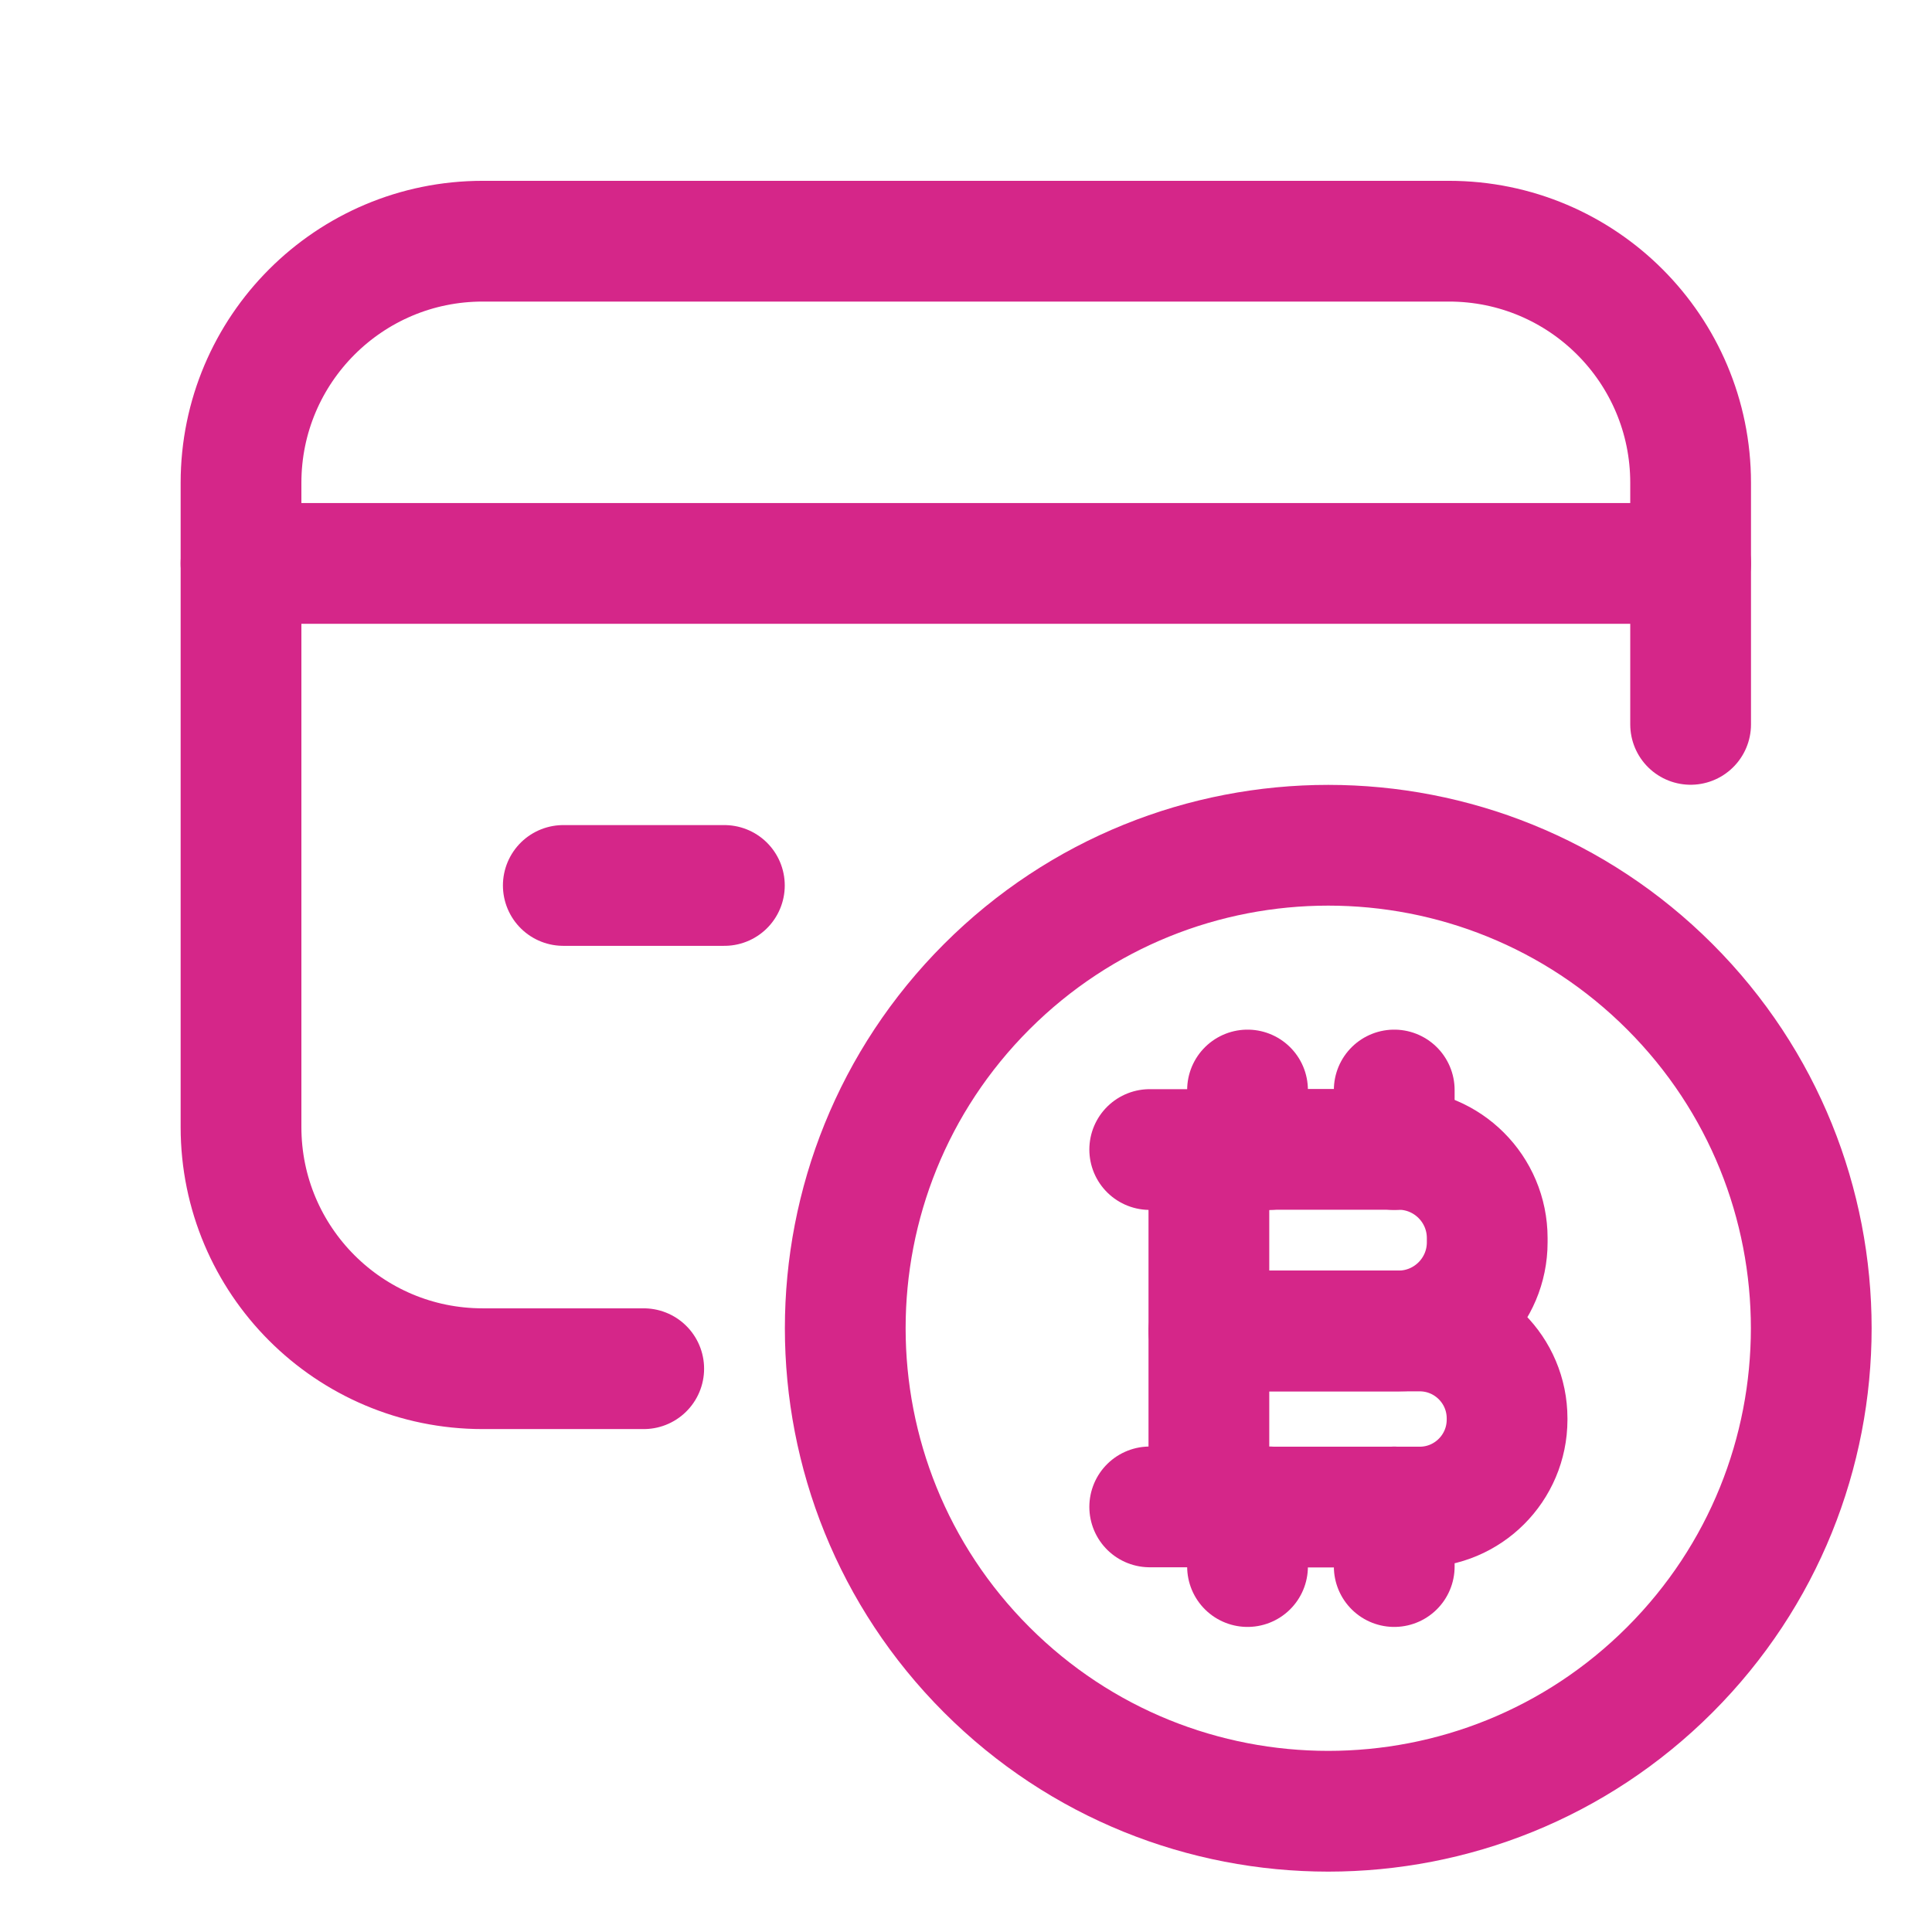 <svg width="32" height="32" viewBox="0 0 32 32" fill="none" xmlns="http://www.w3.org/2000/svg"><path d="M3.992 9.332H28.002" stroke="#D52689" stroke-width="2" stroke-linecap="round" stroke-linejoin="round"/><path d="M10.662 22.67H7.994C5.784 22.67 3.992 20.878 3.992 18.668V7.997C3.992 5.787 5.784 3.995 7.994 3.995H24C26.211 3.995 28.002 5.787 28.002 7.997V11.998" stroke="#D52689" stroke-width="2" stroke-linecap="round" stroke-linejoin="round"/><path d="M11.998 14.666H9.33" stroke="#D52689" stroke-width="2" stroke-linecap="round" stroke-linejoin="round"/><path d="M27.657 16.343C30.781 19.467 30.781 24.533 27.657 27.657C24.533 30.781 19.467 30.781 16.343 27.657C13.219 24.533 13.219 19.467 16.343 16.343C19.467 13.219 24.533 13.219 27.657 16.343" stroke="#D52689" stroke-width="2" stroke-linecap="round" stroke-linejoin="round"/><path fill-rule="evenodd" clip-rule="evenodd" d="M23.514 24.962H21.019C20.47 24.962 20.023 24.517 20.023 23.967V22.045H23.514C24.313 22.045 24.962 22.693 24.962 23.493V23.515C24.961 24.314 24.313 24.962 23.514 24.962V24.962Z" stroke="#D52689" stroke-width="2" stroke-linecap="round" stroke-linejoin="round"/><path fill-rule="evenodd" clip-rule="evenodd" d="M23.163 22.045H20.023V20.048C20.023 19.49 20.476 19.037 21.034 19.037H23.163C23.975 19.037 24.633 19.695 24.633 20.507V20.576C24.633 21.387 23.975 22.045 23.163 22.045Z" stroke="#D52689" stroke-width="2" stroke-linecap="round" stroke-linejoin="round"/><path d="M21.016 19.04H19.043" stroke="#D52689" stroke-width="2" stroke-linecap="round" stroke-linejoin="round"/><path d="M21.025 24.959H19.043" stroke="#D52689" stroke-width="2" stroke-linecap="round" stroke-linejoin="round"/><path d="M23.093 18.054V19.04" stroke="#D52689" stroke-width="2" stroke-linecap="round" stroke-linejoin="round"/><path d="M20.663 18.054V19.04" stroke="#D52689" stroke-width="2" stroke-linecap="round" stroke-linejoin="round"/><path d="M20.663 25.947V24.96" stroke="#D52689" stroke-width="2" stroke-linecap="round" stroke-linejoin="round"/><path d="M23.093 25.947V24.96" stroke="#D52689" stroke-width="2" stroke-linecap="round" stroke-linejoin="round"/></svg>
